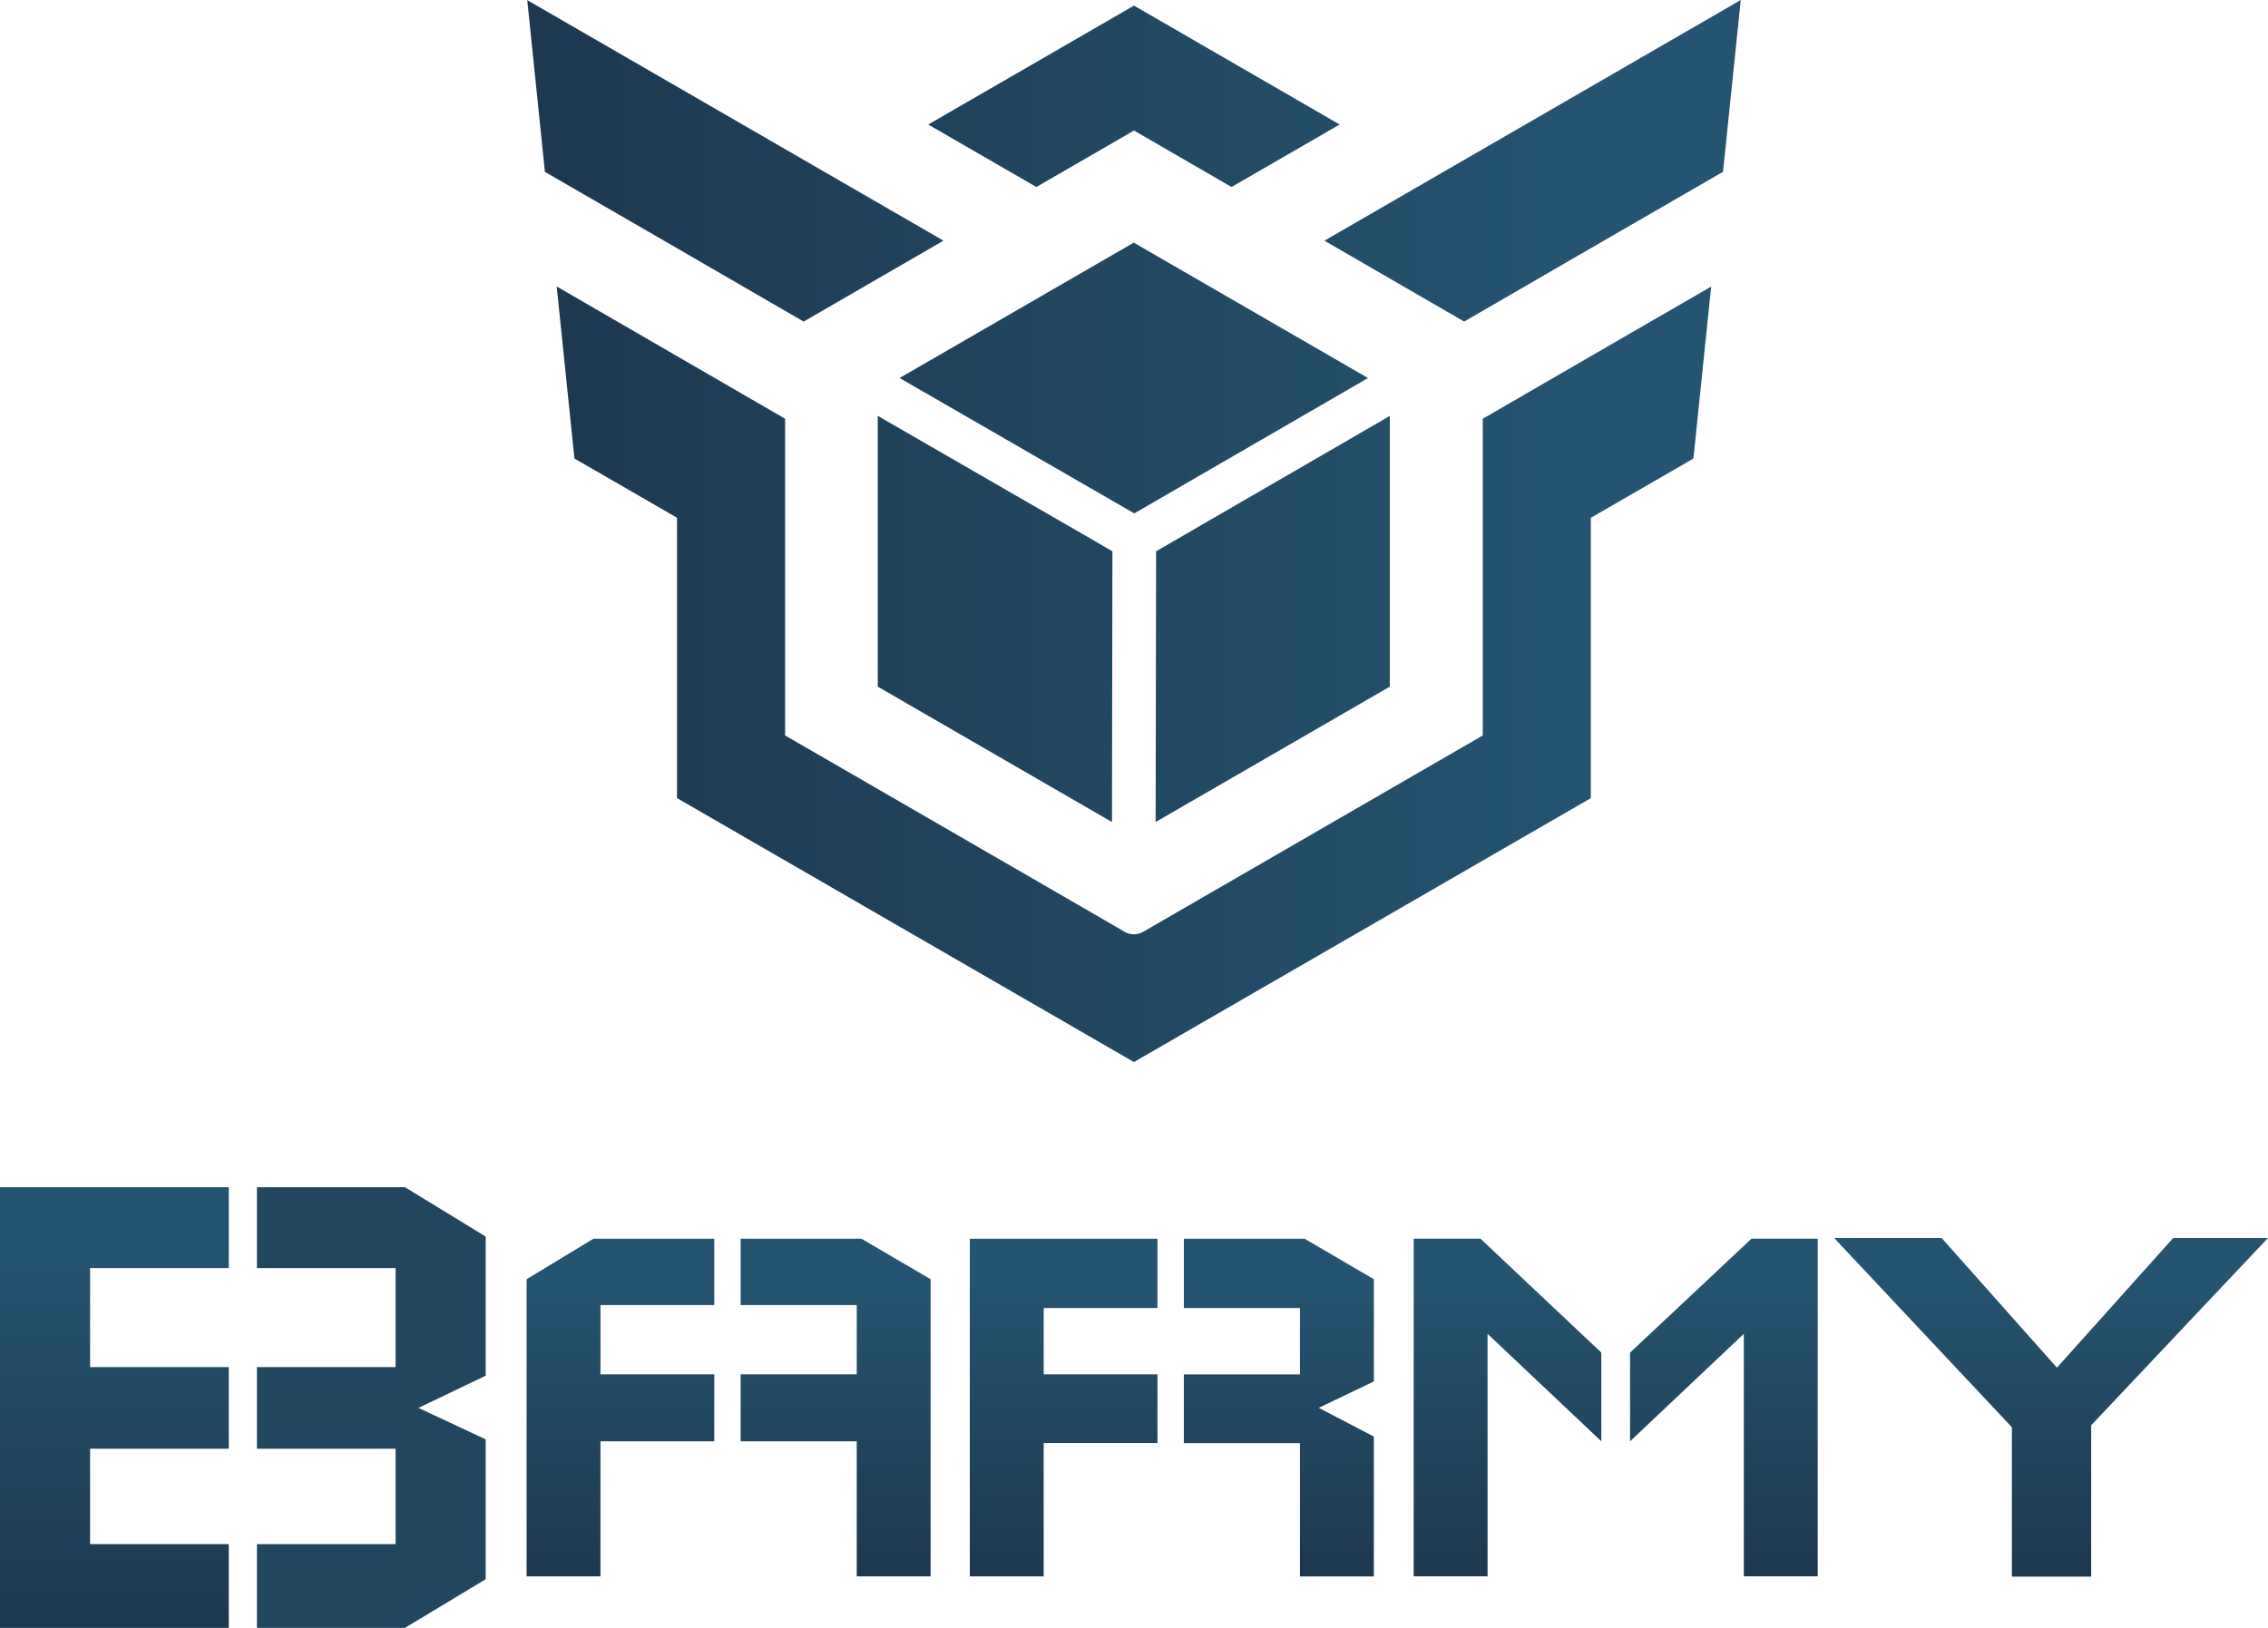 <svg width="156" height="112" viewBox="0 0 156 112" fill="none" xmlns="http://www.w3.org/2000/svg">
<path d="M15.736 87.243H6.196V94.057H15.736V99.672H6.196V106.239H15.736V112H0V81.68H15.736V87.243Z" fill="url(#paint0_linear_270_3395)"/>
<path d="M33.408 94.648L28.786 96.865L33.408 99.032V108.651L27.852 112H17.672V106.239H27.212V99.672H17.672V94.057H27.212V87.243H17.672V81.68H27.852L33.408 85.078V94.648Z" fill="url(#paint1_linear_270_3395)"/>
<path d="M40.818 85.225H49.129V89.791H41.302V94.558H49.129V99.163H41.302V108.455H36.221V88.012L40.818 85.225ZM59.254 85.225H50.943V89.791H58.929V94.558H50.943V99.163H58.929V108.455H64.011V88.012L59.251 85.225H59.254Z" fill="url(#paint2_linear_270_3395)"/>
<path d="M79.614 85.225V89.992H71.788V94.558H79.614V99.284H71.788V108.455H66.706V85.225H79.614ZM94.499 98.84L90.708 96.86L94.499 95.043V88.014L89.74 85.227H81.429V89.994H89.415V94.56H81.429V99.287H89.415V108.458H94.497V98.842L94.499 98.84Z" fill="url(#paint3_linear_270_3395)"/>
<path d="M101.835 85.225L110.145 93.063V99.163L102.319 91.769V108.453H97.237V85.223H101.835V85.225ZM120.471 85.225L112.12 93.063V99.163L119.946 91.769V108.453H125.028V85.223H120.468L120.471 85.225Z" fill="url(#paint4_linear_270_3395)"/>
<path d="M138.386 98.197L126.156 85.175H133.552L141.482 94.098L149.479 85.175H155.998L143.837 98.06V108.471H138.384V98.197H138.386Z" fill="url(#paint5_linear_270_3395)"/>
<path d="M91.095 16.561L119.735 0L118.514 11.821L110.062 16.705L100.711 22.123L91.095 16.558V16.561ZM77.991 73.072L109.423 54.913V35.624L116.479 31.549L117.699 19.718L111.341 23.393L101.988 28.812V50.602L78.631 64.109C78.432 64.224 78.212 64.28 77.991 64.28C77.77 64.28 77.548 64.224 77.349 64.107L75.179 62.844L54.001 50.599V28.809L38.292 19.709L39.51 31.545L46.566 35.62V54.909L77.991 73.068V73.072ZM55.28 22.123L64.896 16.558L36.266 0.009L37.481 11.825L45.931 16.709L55.282 22.128L55.28 22.123ZM78 0.386L63.845 8.567L71.284 12.865L78 8.982L84.707 12.865L92.147 8.567L78 0.386ZM78.018 35.322L94.096 26.009L77.984 16.694L61.877 26.007L78.018 35.322ZM76.516 37.926L60.375 28.611V47.242L76.485 56.557L76.516 37.926ZM79.52 37.926L79.488 56.555L95.596 47.242V28.616L79.52 37.929V37.926Z" fill="url(#paint6_linear_270_3395)"/>
<defs>
<linearGradient id="paint0_linear_270_3395" x1="7.867" y1="112" x2="7.867" y2="81.68" gradientUnits="userSpaceOnUse">
<stop stop-color="#1D3850"/>
<stop offset="0.87" stop-color="#245471"/>
</linearGradient>
<linearGradient id="paint1_linear_270_3395" x1="25.541" y1="5.53222e-05" x2="25.541" y2="5.53222e-05" gradientUnits="userSpaceOnUse">
<stop stop-color="#1D3850"/>
<stop offset="0.87" stop-color="#245471"/>
</linearGradient>
<linearGradient id="paint2_linear_270_3395" x1="50.117" y1="108.455" x2="50.117" y2="85.225" gradientUnits="userSpaceOnUse">
<stop stop-color="#1D3850"/>
<stop offset="0.87" stop-color="#245471"/>
</linearGradient>
<linearGradient id="paint3_linear_270_3395" x1="80.603" y1="108.455" x2="80.603" y2="85.225" gradientUnits="userSpaceOnUse">
<stop stop-color="#1D3850"/>
<stop offset="0.87" stop-color="#245471"/>
</linearGradient>
<linearGradient id="paint4_linear_270_3395" x1="111.134" y1="108.456" x2="111.134" y2="85.225" gradientUnits="userSpaceOnUse">
<stop stop-color="#1D3850"/>
<stop offset="0.87" stop-color="#245471"/>
</linearGradient>
<linearGradient id="paint5_linear_270_3395" x1="141.079" y1="108.469" x2="141.079" y2="85.172" gradientUnits="userSpaceOnUse">
<stop stop-color="#1D3850"/>
<stop offset="0.87" stop-color="#245471"/>
</linearGradient>
<linearGradient id="paint6_linear_270_3395" x1="36.266" y1="36.535" x2="119.735" y2="36.535" gradientUnits="userSpaceOnUse">
<stop stop-color="#1D3850"/>
<stop offset="0.87" stop-color="#245471"/>
</linearGradient>
</defs>
</svg>
